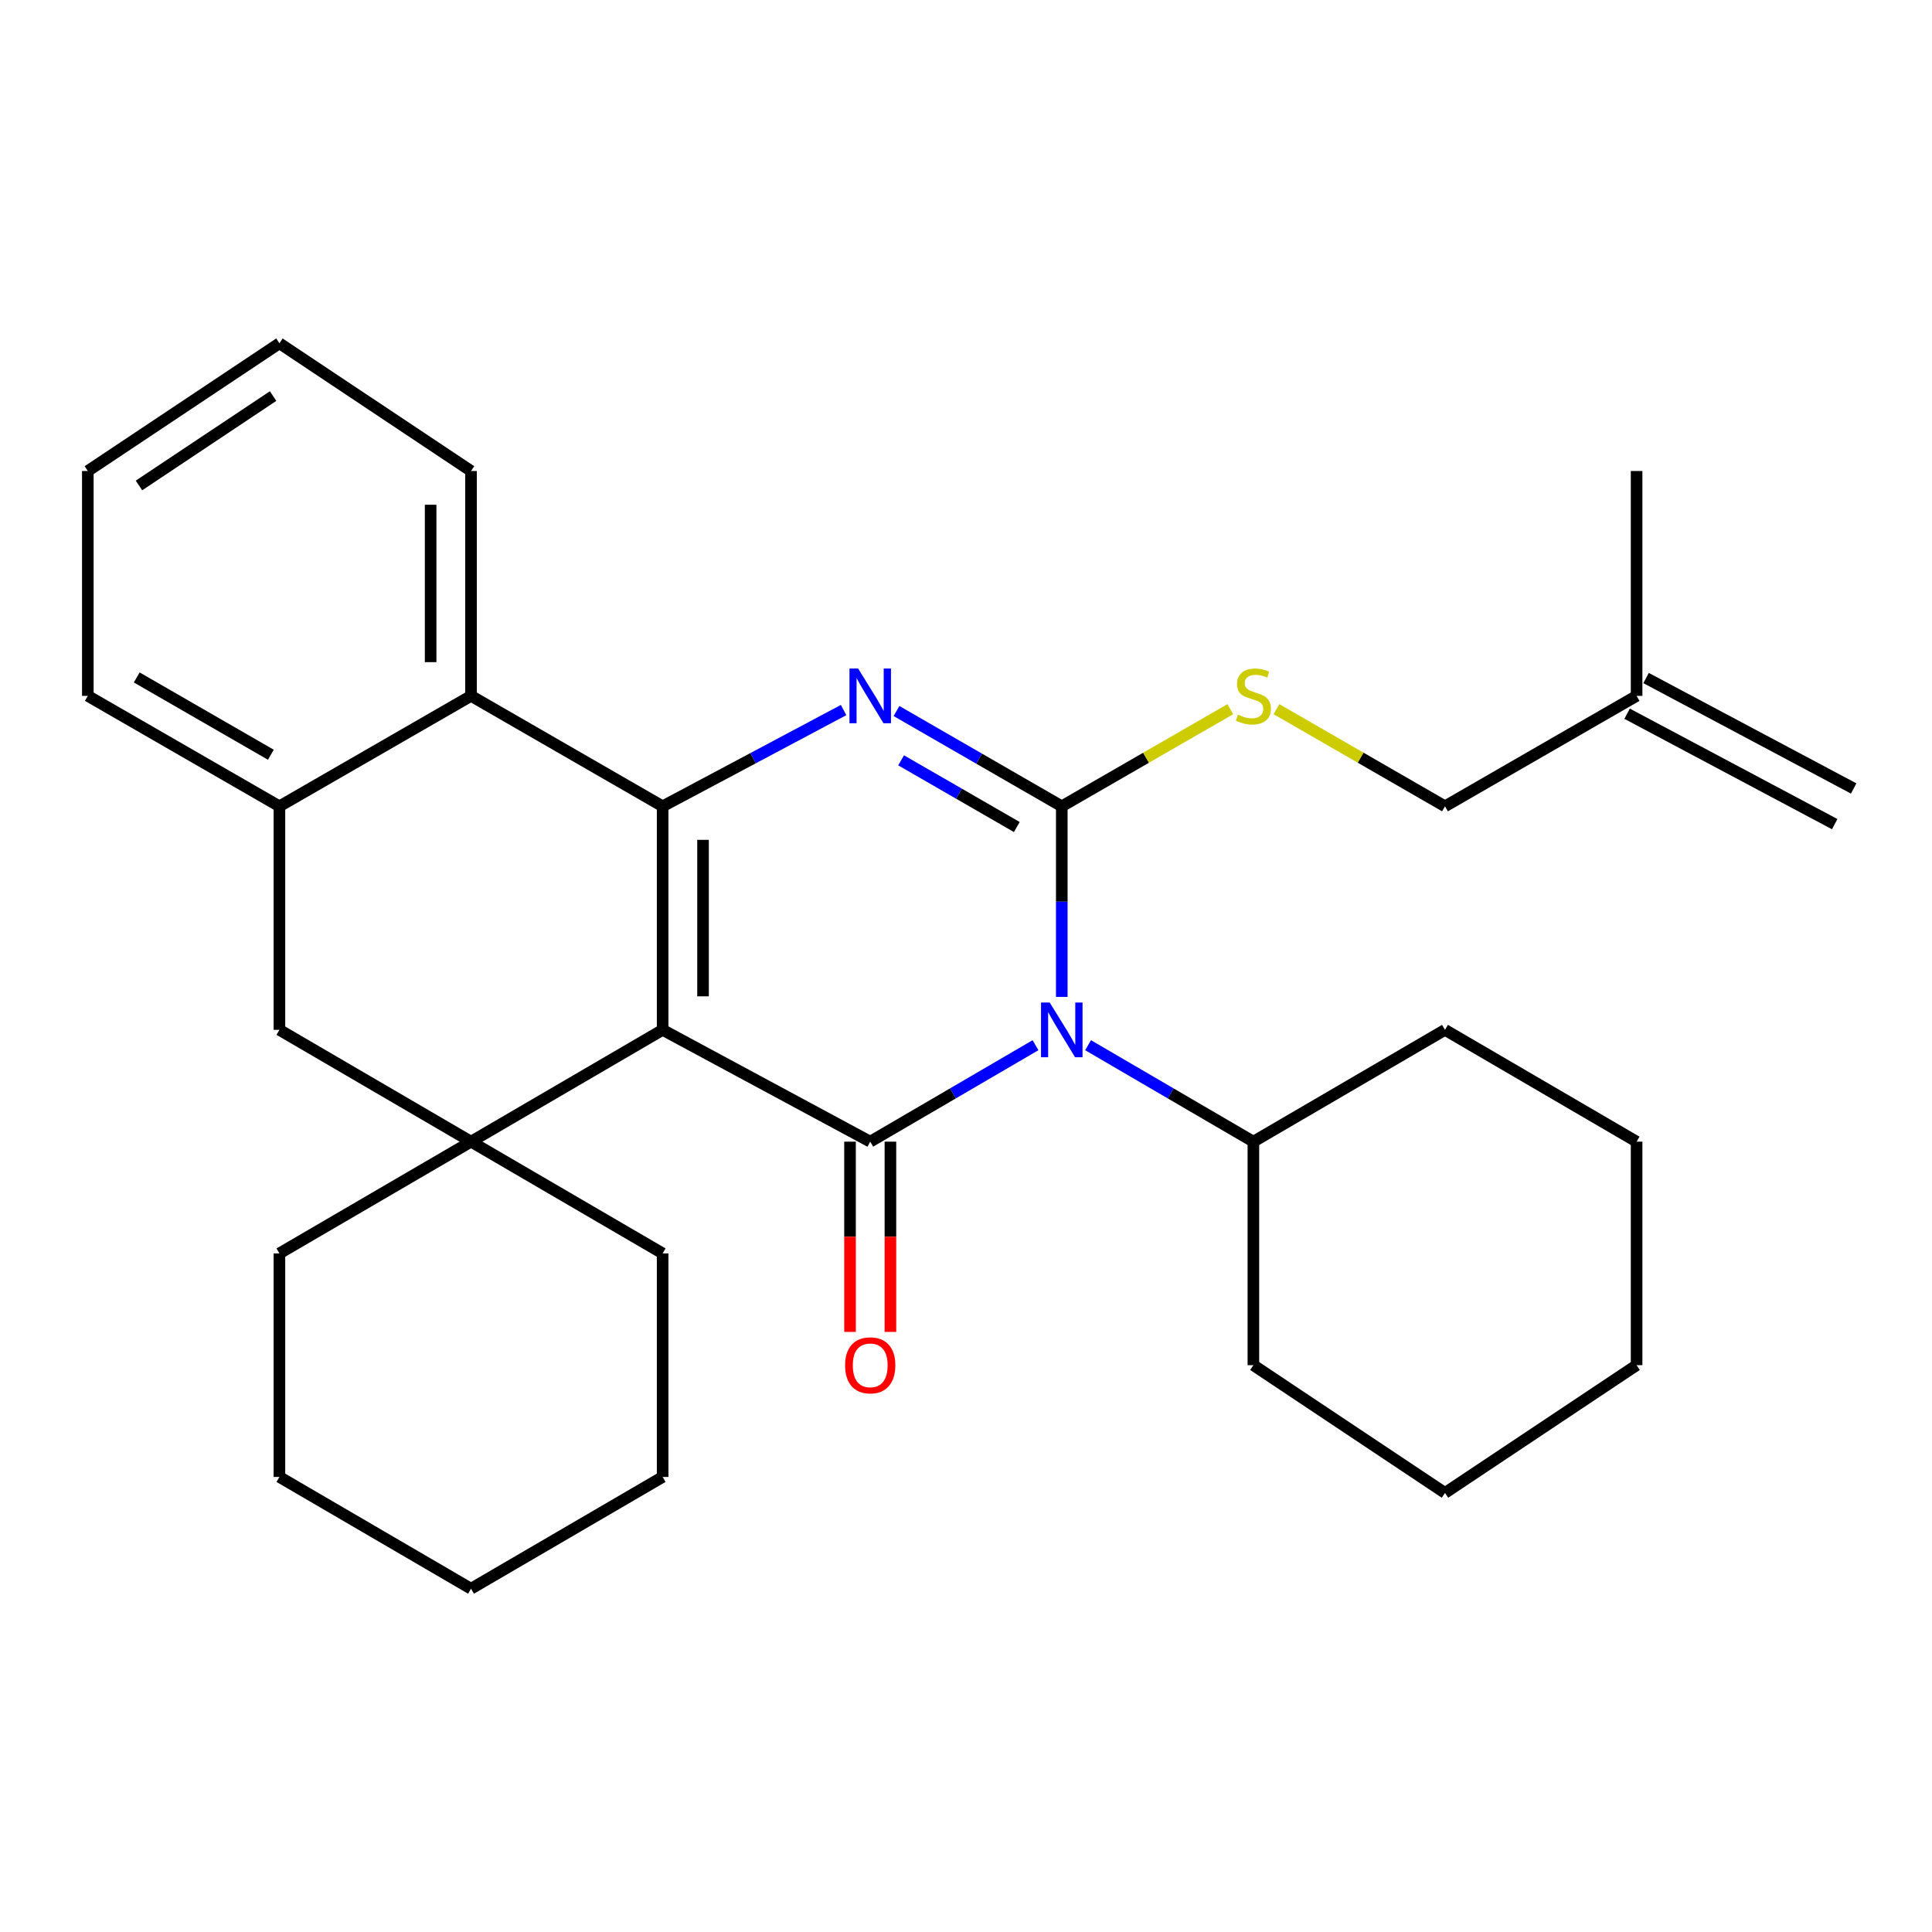 <?xml version='1.0' encoding='iso-8859-1'?>
<svg version='1.1' baseProfile='full'
              xmlns='http://www.w3.org/2000/svg'
                      xmlns:rdkit='http://www.rdkit.org/xml'
                      xmlns:xlink='http://www.w3.org/1999/xlink'
                  xml:space='preserve'
width='1000px' height='1000px' viewBox='0 0 1000 1000'>
<!-- END OF HEADER -->
<rect style='opacity:1.0;fill:#FFFFFF;stroke:none' width='1000' height='1000' x='0' y='0'> </rect>
<path class='bond-2' d='M 342.978,533.054 L 450.424,590.925' style='fill:none;fill-rule:evenodd;stroke:#000000;stroke-width:6px;stroke-linecap:butt;stroke-linejoin:miter;stroke-opacity:1' />
<path class='bond-3' d='M 342.978,533.054 L 342.978,417.347' style='fill:none;fill-rule:evenodd;stroke:#000000;stroke-width:6px;stroke-linecap:butt;stroke-linejoin:miter;stroke-opacity:1' />
<path class='bond-3' d='M 363.891,515.698 L 363.891,434.703' style='fill:none;fill-rule:evenodd;stroke:#000000;stroke-width:6px;stroke-linecap:butt;stroke-linejoin:miter;stroke-opacity:1' />
<path class='bond-5' d='M 342.978,533.054 L 243.803,590.925' style='fill:none;fill-rule:evenodd;stroke:#000000;stroke-width:6px;stroke-linecap:butt;stroke-linejoin:miter;stroke-opacity:1' />
<path class='bond-0' d='M 535.965,540.998 L 493.195,565.962' style='fill:none;fill-rule:evenodd;stroke:#0000FF;stroke-width:6px;stroke-linecap:butt;stroke-linejoin:miter;stroke-opacity:1' />
<path class='bond-0' d='M 493.195,565.962 L 450.424,590.925' style='fill:none;fill-rule:evenodd;stroke:#000000;stroke-width:6px;stroke-linecap:butt;stroke-linejoin:miter;stroke-opacity:1' />
<path class='bond-11' d='M 563.186,540.996 L 605.968,565.961' style='fill:none;fill-rule:evenodd;stroke:#0000FF;stroke-width:6px;stroke-linecap:butt;stroke-linejoin:miter;stroke-opacity:1' />
<path class='bond-11' d='M 605.968,565.961 L 648.75,590.925' style='fill:none;fill-rule:evenodd;stroke:#000000;stroke-width:6px;stroke-linecap:butt;stroke-linejoin:miter;stroke-opacity:1' />
<path class='bond-31' d='M 549.576,516.002 L 549.576,466.674' style='fill:none;fill-rule:evenodd;stroke:#0000FF;stroke-width:6px;stroke-linecap:butt;stroke-linejoin:miter;stroke-opacity:1' />
<path class='bond-31' d='M 549.576,466.674 L 549.576,417.347' style='fill:none;fill-rule:evenodd;stroke:#000000;stroke-width:6px;stroke-linecap:butt;stroke-linejoin:miter;stroke-opacity:1' />
<path class='bond-1' d='M 549.576,417.347 L 506.801,392.686' style='fill:none;fill-rule:evenodd;stroke:#000000;stroke-width:6px;stroke-linecap:butt;stroke-linejoin:miter;stroke-opacity:1' />
<path class='bond-1' d='M 506.801,392.686 L 464.026,368.026' style='fill:none;fill-rule:evenodd;stroke:#0000FF;stroke-width:6px;stroke-linecap:butt;stroke-linejoin:miter;stroke-opacity:1' />
<path class='bond-1' d='M 526.298,428.067 L 496.355,410.804' style='fill:none;fill-rule:evenodd;stroke:#000000;stroke-width:6px;stroke-linecap:butt;stroke-linejoin:miter;stroke-opacity:1' />
<path class='bond-1' d='M 496.355,410.804 L 466.413,393.542' style='fill:none;fill-rule:evenodd;stroke:#0000FF;stroke-width:6px;stroke-linecap:butt;stroke-linejoin:miter;stroke-opacity:1' />
<path class='bond-7' d='M 549.576,417.347 L 593.192,392.207' style='fill:none;fill-rule:evenodd;stroke:#000000;stroke-width:6px;stroke-linecap:butt;stroke-linejoin:miter;stroke-opacity:1' />
<path class='bond-7' d='M 593.192,392.207 L 636.808,367.068' style='fill:none;fill-rule:evenodd;stroke:#CCCC00;stroke-width:6px;stroke-linecap:butt;stroke-linejoin:miter;stroke-opacity:1' />
<path class='bond-10' d='M 439.968,590.925 L 439.968,640.161' style='fill:none;fill-rule:evenodd;stroke:#000000;stroke-width:6px;stroke-linecap:butt;stroke-linejoin:miter;stroke-opacity:1' />
<path class='bond-10' d='M 439.968,640.161 L 439.968,689.397' style='fill:none;fill-rule:evenodd;stroke:#FF0000;stroke-width:6px;stroke-linecap:butt;stroke-linejoin:miter;stroke-opacity:1' />
<path class='bond-10' d='M 460.881,590.925 L 460.881,640.161' style='fill:none;fill-rule:evenodd;stroke:#000000;stroke-width:6px;stroke-linecap:butt;stroke-linejoin:miter;stroke-opacity:1' />
<path class='bond-10' d='M 460.881,640.161 L 460.881,689.397' style='fill:none;fill-rule:evenodd;stroke:#FF0000;stroke-width:6px;stroke-linecap:butt;stroke-linejoin:miter;stroke-opacity:1' />
<path class='bond-4' d='M 342.978,417.347 L 389.81,392.432' style='fill:none;fill-rule:evenodd;stroke:#000000;stroke-width:6px;stroke-linecap:butt;stroke-linejoin:miter;stroke-opacity:1' />
<path class='bond-4' d='M 389.81,392.432 L 436.642,367.517' style='fill:none;fill-rule:evenodd;stroke:#0000FF;stroke-width:6px;stroke-linecap:butt;stroke-linejoin:miter;stroke-opacity:1' />
<path class='bond-6' d='M 342.978,417.347 L 243.803,360.185' style='fill:none;fill-rule:evenodd;stroke:#000000;stroke-width:6px;stroke-linecap:butt;stroke-linejoin:miter;stroke-opacity:1' />
<path class='bond-9' d='M 243.803,590.925 L 144.629,533.054' style='fill:none;fill-rule:evenodd;stroke:#000000;stroke-width:6px;stroke-linecap:butt;stroke-linejoin:miter;stroke-opacity:1' />
<path class='bond-15' d='M 243.803,590.925 L 342.978,648.762' style='fill:none;fill-rule:evenodd;stroke:#000000;stroke-width:6px;stroke-linecap:butt;stroke-linejoin:miter;stroke-opacity:1' />
<path class='bond-16' d='M 243.803,590.925 L 144.629,648.762' style='fill:none;fill-rule:evenodd;stroke:#000000;stroke-width:6px;stroke-linecap:butt;stroke-linejoin:miter;stroke-opacity:1' />
<path class='bond-17' d='M 243.803,360.185 L 243.803,243.792' style='fill:none;fill-rule:evenodd;stroke:#000000;stroke-width:6px;stroke-linecap:butt;stroke-linejoin:miter;stroke-opacity:1' />
<path class='bond-17' d='M 222.89,342.726 L 222.89,261.251' style='fill:none;fill-rule:evenodd;stroke:#000000;stroke-width:6px;stroke-linecap:butt;stroke-linejoin:miter;stroke-opacity:1' />
<path class='bond-30' d='M 243.803,360.185 L 144.629,417.347' style='fill:none;fill-rule:evenodd;stroke:#000000;stroke-width:6px;stroke-linecap:butt;stroke-linejoin:miter;stroke-opacity:1' />
<path class='bond-13' d='M 660.692,367.068 L 704.308,392.207' style='fill:none;fill-rule:evenodd;stroke:#CCCC00;stroke-width:6px;stroke-linecap:butt;stroke-linejoin:miter;stroke-opacity:1' />
<path class='bond-13' d='M 704.308,392.207 L 747.924,417.347' style='fill:none;fill-rule:evenodd;stroke:#000000;stroke-width:6px;stroke-linecap:butt;stroke-linejoin:miter;stroke-opacity:1' />
<path class='bond-8' d='M 144.629,417.347 L 144.629,533.054' style='fill:none;fill-rule:evenodd;stroke:#000000;stroke-width:6px;stroke-linecap:butt;stroke-linejoin:miter;stroke-opacity:1' />
<path class='bond-18' d='M 144.629,417.347 L 45.455,360.185' style='fill:none;fill-rule:evenodd;stroke:#000000;stroke-width:6px;stroke-linecap:butt;stroke-linejoin:miter;stroke-opacity:1' />
<path class='bond-18' d='M 140.196,390.654 L 70.774,350.64' style='fill:none;fill-rule:evenodd;stroke:#000000;stroke-width:6px;stroke-linecap:butt;stroke-linejoin:miter;stroke-opacity:1' />
<path class='bond-20' d='M 648.75,590.925 L 648.75,706.609' style='fill:none;fill-rule:evenodd;stroke:#000000;stroke-width:6px;stroke-linecap:butt;stroke-linejoin:miter;stroke-opacity:1' />
<path class='bond-21' d='M 648.75,590.925 L 747.924,533.054' style='fill:none;fill-rule:evenodd;stroke:#000000;stroke-width:6px;stroke-linecap:butt;stroke-linejoin:miter;stroke-opacity:1' />
<path class='bond-12' d='M 847.099,360.185 L 747.924,417.347' style='fill:none;fill-rule:evenodd;stroke:#000000;stroke-width:6px;stroke-linecap:butt;stroke-linejoin:miter;stroke-opacity:1' />
<path class='bond-14' d='M 842.188,369.416 L 949.634,426.578' style='fill:none;fill-rule:evenodd;stroke:#000000;stroke-width:6px;stroke-linecap:butt;stroke-linejoin:miter;stroke-opacity:1' />
<path class='bond-14' d='M 852.01,350.953 L 959.457,408.115' style='fill:none;fill-rule:evenodd;stroke:#000000;stroke-width:6px;stroke-linecap:butt;stroke-linejoin:miter;stroke-opacity:1' />
<path class='bond-19' d='M 847.099,360.185 L 847.099,243.792' style='fill:none;fill-rule:evenodd;stroke:#000000;stroke-width:6px;stroke-linecap:butt;stroke-linejoin:miter;stroke-opacity:1' />
<path class='bond-22' d='M 342.978,648.762 L 342.978,764.469' style='fill:none;fill-rule:evenodd;stroke:#000000;stroke-width:6px;stroke-linecap:butt;stroke-linejoin:miter;stroke-opacity:1' />
<path class='bond-23' d='M 144.629,648.762 L 144.629,764.469' style='fill:none;fill-rule:evenodd;stroke:#000000;stroke-width:6px;stroke-linecap:butt;stroke-linejoin:miter;stroke-opacity:1' />
<path class='bond-24' d='M 243.803,243.792 L 144.629,177.683' style='fill:none;fill-rule:evenodd;stroke:#000000;stroke-width:6px;stroke-linecap:butt;stroke-linejoin:miter;stroke-opacity:1' />
<path class='bond-25' d='M 45.455,360.185 L 45.455,243.792' style='fill:none;fill-rule:evenodd;stroke:#000000;stroke-width:6px;stroke-linecap:butt;stroke-linejoin:miter;stroke-opacity:1' />
<path class='bond-27' d='M 648.75,706.609 L 747.924,772.741' style='fill:none;fill-rule:evenodd;stroke:#000000;stroke-width:6px;stroke-linecap:butt;stroke-linejoin:miter;stroke-opacity:1' />
<path class='bond-26' d='M 747.924,533.054 L 847.099,590.925' style='fill:none;fill-rule:evenodd;stroke:#000000;stroke-width:6px;stroke-linecap:butt;stroke-linejoin:miter;stroke-opacity:1' />
<path class='bond-32' d='M 342.978,764.469 L 243.803,822.317' style='fill:none;fill-rule:evenodd;stroke:#000000;stroke-width:6px;stroke-linecap:butt;stroke-linejoin:miter;stroke-opacity:1' />
<path class='bond-29' d='M 144.629,764.469 L 243.803,822.317' style='fill:none;fill-rule:evenodd;stroke:#000000;stroke-width:6px;stroke-linecap:butt;stroke-linejoin:miter;stroke-opacity:1' />
<path class='bond-33' d='M 144.629,177.683 L 45.455,243.792' style='fill:none;fill-rule:evenodd;stroke:#000000;stroke-width:6px;stroke-linecap:butt;stroke-linejoin:miter;stroke-opacity:1' />
<path class='bond-33' d='M 141.352,205.001 L 71.93,251.277' style='fill:none;fill-rule:evenodd;stroke:#000000;stroke-width:6px;stroke-linecap:butt;stroke-linejoin:miter;stroke-opacity:1' />
<path class='bond-28' d='M 847.099,590.925 L 847.099,706.609' style='fill:none;fill-rule:evenodd;stroke:#000000;stroke-width:6px;stroke-linecap:butt;stroke-linejoin:miter;stroke-opacity:1' />
<path class='bond-34' d='M 747.924,772.741 L 847.099,706.609' style='fill:none;fill-rule:evenodd;stroke:#000000;stroke-width:6px;stroke-linecap:butt;stroke-linejoin:miter;stroke-opacity:1' />
<path  class='atom-1' d='M 543.316 518.894
L 552.596 533.894
Q 553.516 535.374, 554.996 538.054
Q 556.476 540.734, 556.556 540.894
L 556.556 518.894
L 560.316 518.894
L 560.316 547.214
L 556.436 547.214
L 546.476 530.814
Q 545.316 528.894, 544.076 526.694
Q 542.876 524.494, 542.516 523.814
L 542.516 547.214
L 538.836 547.214
L 538.836 518.894
L 543.316 518.894
' fill='#0000FF'/>
<path  class='atom-5' d='M 444.164 346.025
L 453.444 361.025
Q 454.364 362.505, 455.844 365.185
Q 457.324 367.865, 457.404 368.025
L 457.404 346.025
L 461.164 346.025
L 461.164 374.345
L 457.284 374.345
L 447.324 357.945
Q 446.164 356.025, 444.924 353.825
Q 443.724 351.625, 443.364 350.945
L 443.364 374.345
L 439.684 374.345
L 439.684 346.025
L 444.164 346.025
' fill='#0000FF'/>
<path  class='atom-8' d='M 640.75 369.905
Q 641.07 370.025, 642.39 370.585
Q 643.71 371.145, 645.15 371.505
Q 646.63 371.825, 648.07 371.825
Q 650.75 371.825, 652.31 370.545
Q 653.87 369.225, 653.87 366.945
Q 653.87 365.385, 653.07 364.425
Q 652.31 363.465, 651.11 362.945
Q 649.91 362.425, 647.91 361.825
Q 645.39 361.065, 643.87 360.345
Q 642.39 359.625, 641.31 358.105
Q 640.27 356.585, 640.27 354.025
Q 640.27 350.465, 642.67 348.265
Q 645.11 346.065, 649.91 346.065
Q 653.19 346.065, 656.91 347.625
L 655.99 350.705
Q 652.59 349.305, 650.03 349.305
Q 647.27 349.305, 645.75 350.465
Q 644.23 351.585, 644.27 353.545
Q 644.27 355.065, 645.03 355.985
Q 645.83 356.905, 646.95 357.425
Q 648.11 357.945, 650.03 358.545
Q 652.59 359.345, 654.11 360.145
Q 655.63 360.945, 656.71 362.585
Q 657.83 364.185, 657.83 366.945
Q 657.83 370.865, 655.19 372.985
Q 652.59 375.065, 648.23 375.065
Q 645.71 375.065, 643.79 374.505
Q 641.91 373.985, 639.67 373.065
L 640.75 369.905
' fill='#CCCC00'/>
<path  class='atom-11' d='M 437.424 706.689
Q 437.424 699.889, 440.784 696.089
Q 444.144 692.289, 450.424 692.289
Q 456.704 692.289, 460.064 696.089
Q 463.424 699.889, 463.424 706.689
Q 463.424 713.569, 460.024 717.489
Q 456.624 721.369, 450.424 721.369
Q 444.184 721.369, 440.784 717.489
Q 437.424 713.609, 437.424 706.689
M 450.424 718.169
Q 454.744 718.169, 457.064 715.289
Q 459.424 712.369, 459.424 706.689
Q 459.424 701.129, 457.064 698.329
Q 454.744 695.489, 450.424 695.489
Q 446.104 695.489, 443.744 698.289
Q 441.424 701.089, 441.424 706.689
Q 441.424 712.409, 443.744 715.289
Q 446.104 718.169, 450.424 718.169
' fill='#FF0000'/>
</svg>
